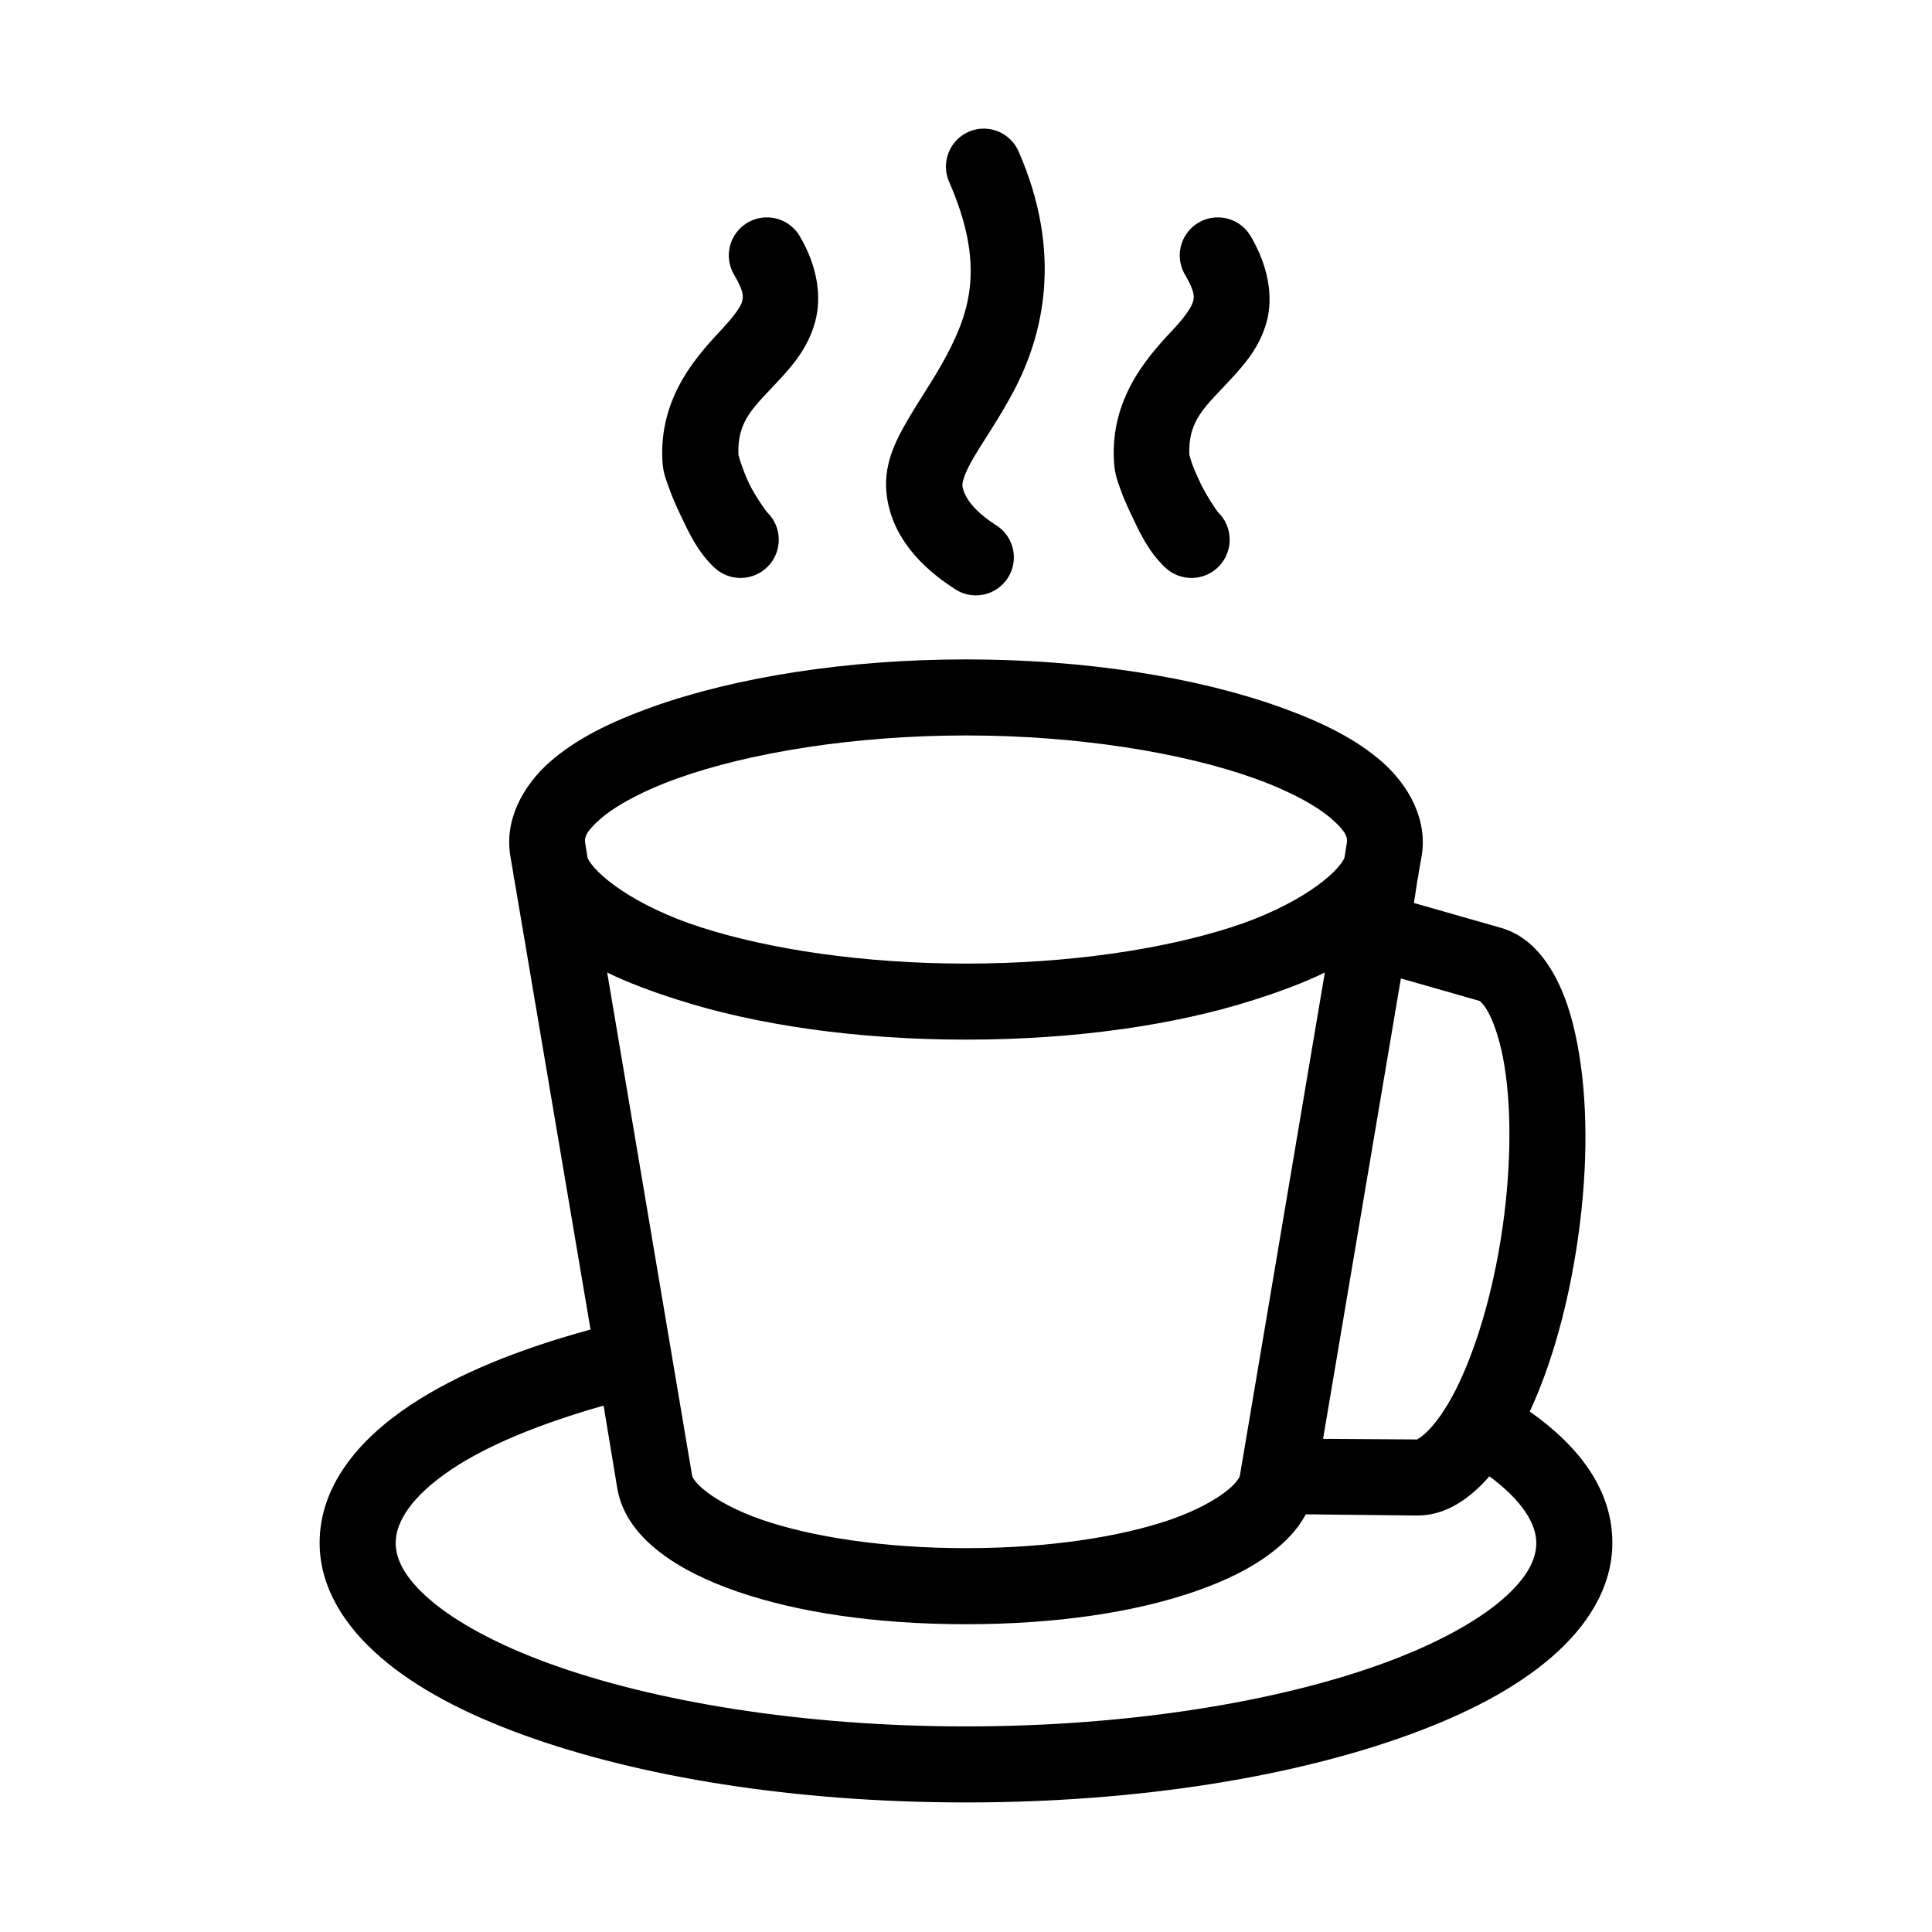<?xml version="1.0" encoding="UTF-8"?>
<!-- The Best Svg Icon site in the world: iconSvg.co, Visit us! https://iconsvg.co -->
<svg fill="#000000" width="800px" height="800px" version="1.1" viewBox="144 144 512 512" xmlns="http://www.w3.org/2000/svg">
 <path d="m403.46 178.16c-3.168 0.414-5.957 2.305-7.508 5.102-1.555 2.793-1.688 6.16-0.363 9.07 9.469 21.723 5.488 34.023-0.629 45.656-3.059 5.816-6.867 11.273-10.234 17.004-3.367 5.727-6.906 12.441-5.668 20.781 1.586 10.688 9.008 18.461 17.633 24.09 2.234 1.617 5.031 2.254 7.742 1.754 2.711-0.5 5.102-2.086 6.609-4.394 1.508-2.309 2.008-5.133 1.379-7.816s-2.332-4.992-4.707-6.391c-5.914-3.856-8.254-7.477-8.66-10.234-0.105-0.707 0.348-3.059 2.992-7.555 2.641-4.5 6.84-10.449 10.703-17.793 7.727-14.684 12.961-36.293 1.262-63.133-1.738-4.184-6.055-6.699-10.551-6.141zm-56.676 23.461c-3.555 0.156-6.762 2.172-8.441 5.305-1.68 3.133-1.582 6.922 0.254 9.965 2.66 4.562 2.387 5.84 2.047 7.086-0.344 1.246-1.91 3.535-4.883 6.769-5.941 6.465-17.199 17.637-16.215 35.426 0.176 3.152 0.938 4.805 1.73 7.082 0.797 2.281 1.828 4.625 2.992 7.086 2.328 4.926 4.566 9.797 8.973 14.012 4.043 3.871 10.461 3.731 14.328-0.312 3.871-4.047 3.731-10.461-0.312-14.328-0.152-0.145-3.113-4.129-4.883-7.871-0.887-1.875-1.547-3.766-2.047-5.199-0.375-1.07-0.578-2.062-0.629-2.043-0.402-9.355 4.277-12.82 11.02-20.152 3.414-3.715 7.414-8.297 9.289-15.117 1.875-6.82 0.512-14.887-3.934-22.512-1.855-3.359-5.457-5.375-9.289-5.195zm119.5 0c-3.551 0.156-6.758 2.172-8.438 5.305-1.684 3.133-1.586 6.922 0.25 9.965 2.66 4.562 2.391 5.84 2.047 7.086-0.344 1.246-1.75 3.535-4.723 6.769-5.941 6.465-17.199 17.637-16.215 35.426 0.172 3.152 0.777 4.805 1.574 7.082 0.793 2.281 1.824 4.625 2.988 7.086 2.332 4.926 4.57 9.797 8.977 14.012 4.043 3.871 10.457 3.731 14.324-0.312 3.871-4.047 3.731-10.461-0.312-14.328-0.152-0.145-2.953-4.129-4.723-7.871-0.887-1.875-1.707-3.766-2.207-5.199-0.371-1.07-0.578-2.062-0.629-2.043-0.402-9.355 4.281-12.82 11.023-20.152 3.41-3.715 7.57-8.297 9.445-15.117 1.875-6.82 0.352-14.887-4.094-22.512-1.855-3.359-5.457-5.375-9.289-5.195zm-66.281 117.13c-31.617 0-61.066 4.711-83.129 12.598-11.035 3.941-20.281 8.488-27.238 14.641-6.957 6.156-12.02 15.25-10.391 24.875l0.785 4.566c0.047 0.637 0.152 1.27 0.316 1.891l20.152 119.02c-19.059 5.199-35.309 11.77-47.703 19.996-14.016 9.301-24.09 21.652-24.09 36.527 0 11.836 6.684 22.18 16.215 30.383 9.535 8.207 22.27 14.871 37.629 20.469 30.723 11.191 71.938 17.949 117.45 17.949 45.512 0 86.727-6.758 117.45-17.949 15.359-5.598 28.094-12.262 37.629-20.469 9.531-8.203 16.215-18.547 16.215-30.383 0-14.113-8.867-25.609-21.883-34.797 5.703-12.332 10.207-28.059 12.754-45.812 2.816-19.672 2.562-37.461-0.16-51.641-1.359-7.094-3.281-13.277-6.297-18.578-3.016-5.305-7.344-10.246-13.855-12.125l-23.145-6.613 0.945-6.141c0.164-0.617 0.27-1.25 0.316-1.887l0.785-4.41c1.629-9.625-3.434-18.719-10.391-24.875-6.957-6.152-16.203-10.699-27.234-14.641-22.066-7.887-51.516-12.598-83.129-12.598zm0 20.152c29.598 0 57.379 4.555 76.355 11.336 9.492 3.394 16.715 7.402 20.625 10.863 3.914 3.465 4.164 4.949 3.938 6.301l-0.629 3.934c-1.875 4.219-12.262 12.711-30.07 18.422-18.219 5.84-43.051 9.602-70.219 9.602-27.172 0-52-3.762-70.219-9.602-17.812-5.711-28.195-14.203-30.074-18.422l-0.629-3.934c-0.227-1.352 0.023-2.836 3.938-6.301 3.914-3.461 11.133-7.469 20.625-10.863 18.977-6.781 46.758-11.336 76.359-11.336zm-95.094 62.82c5.644 2.769 11.918 5.059 18.734 7.242 20.844 6.68 47.371 10.547 76.359 10.547s55.512-3.867 76.355-10.547c6.816-2.184 13.094-4.473 18.738-7.242l-22.516 133.35c-0.051 0.301-0.723 1.902-3.777 4.25-3.059 2.352-8.059 5.125-14.645 7.402-13.164 4.547-32.324 7.555-54.156 7.555-21.836 0-40.996-3.008-54.16-7.555-6.582-2.277-11.586-5.051-14.645-7.402-3.055-2.348-3.727-3.949-3.777-4.25zm210.34 1.574 20.938 5.984c-0.406-0.117 0.617 0.16 2.047 2.676 1.434 2.516 3.023 6.859 4.094 12.438 2.141 11.156 2.398 27.203-0.156 45.027-2.555 17.824-7.406 33.176-12.598 43.297-2.594 5.059-5.316 8.691-7.398 10.707-2.078 2.012-2.949 2.043-2.519 2.047l-25.031-0.16zm-211.29 113.2 3.621 21.887c1.219 7.211 5.801 12.746 11.336 17 5.535 4.258 12.434 7.617 20.465 10.395 16.066 5.551 36.91 8.656 60.617 8.656 23.703 0 44.547-3.106 60.613-8.656 8.031-2.777 14.934-6.137 20.469-10.395 3.644-2.801 6.844-6.047 8.973-10.074l29.441 0.316c6.785 0.047 12.301-3.469 16.688-7.715 0.883-0.855 1.695-1.73 2.519-2.68 8.781 6.484 12.438 12.688 12.438 17.637 0 4.352-2.348 9.273-9.129 15.113-6.785 5.836-17.676 11.812-31.488 16.844-27.629 10.066-67 16.691-110.52 16.691-43.527 0-82.898-6.625-110.52-16.691-13.816-5.031-24.707-11.008-31.488-16.844-6.785-5.84-9.133-10.762-9.133-15.113 0-5.457 4.082-12.363 15.113-19.684 9.391-6.227 23.289-11.953 39.992-16.688z"/>
</svg>